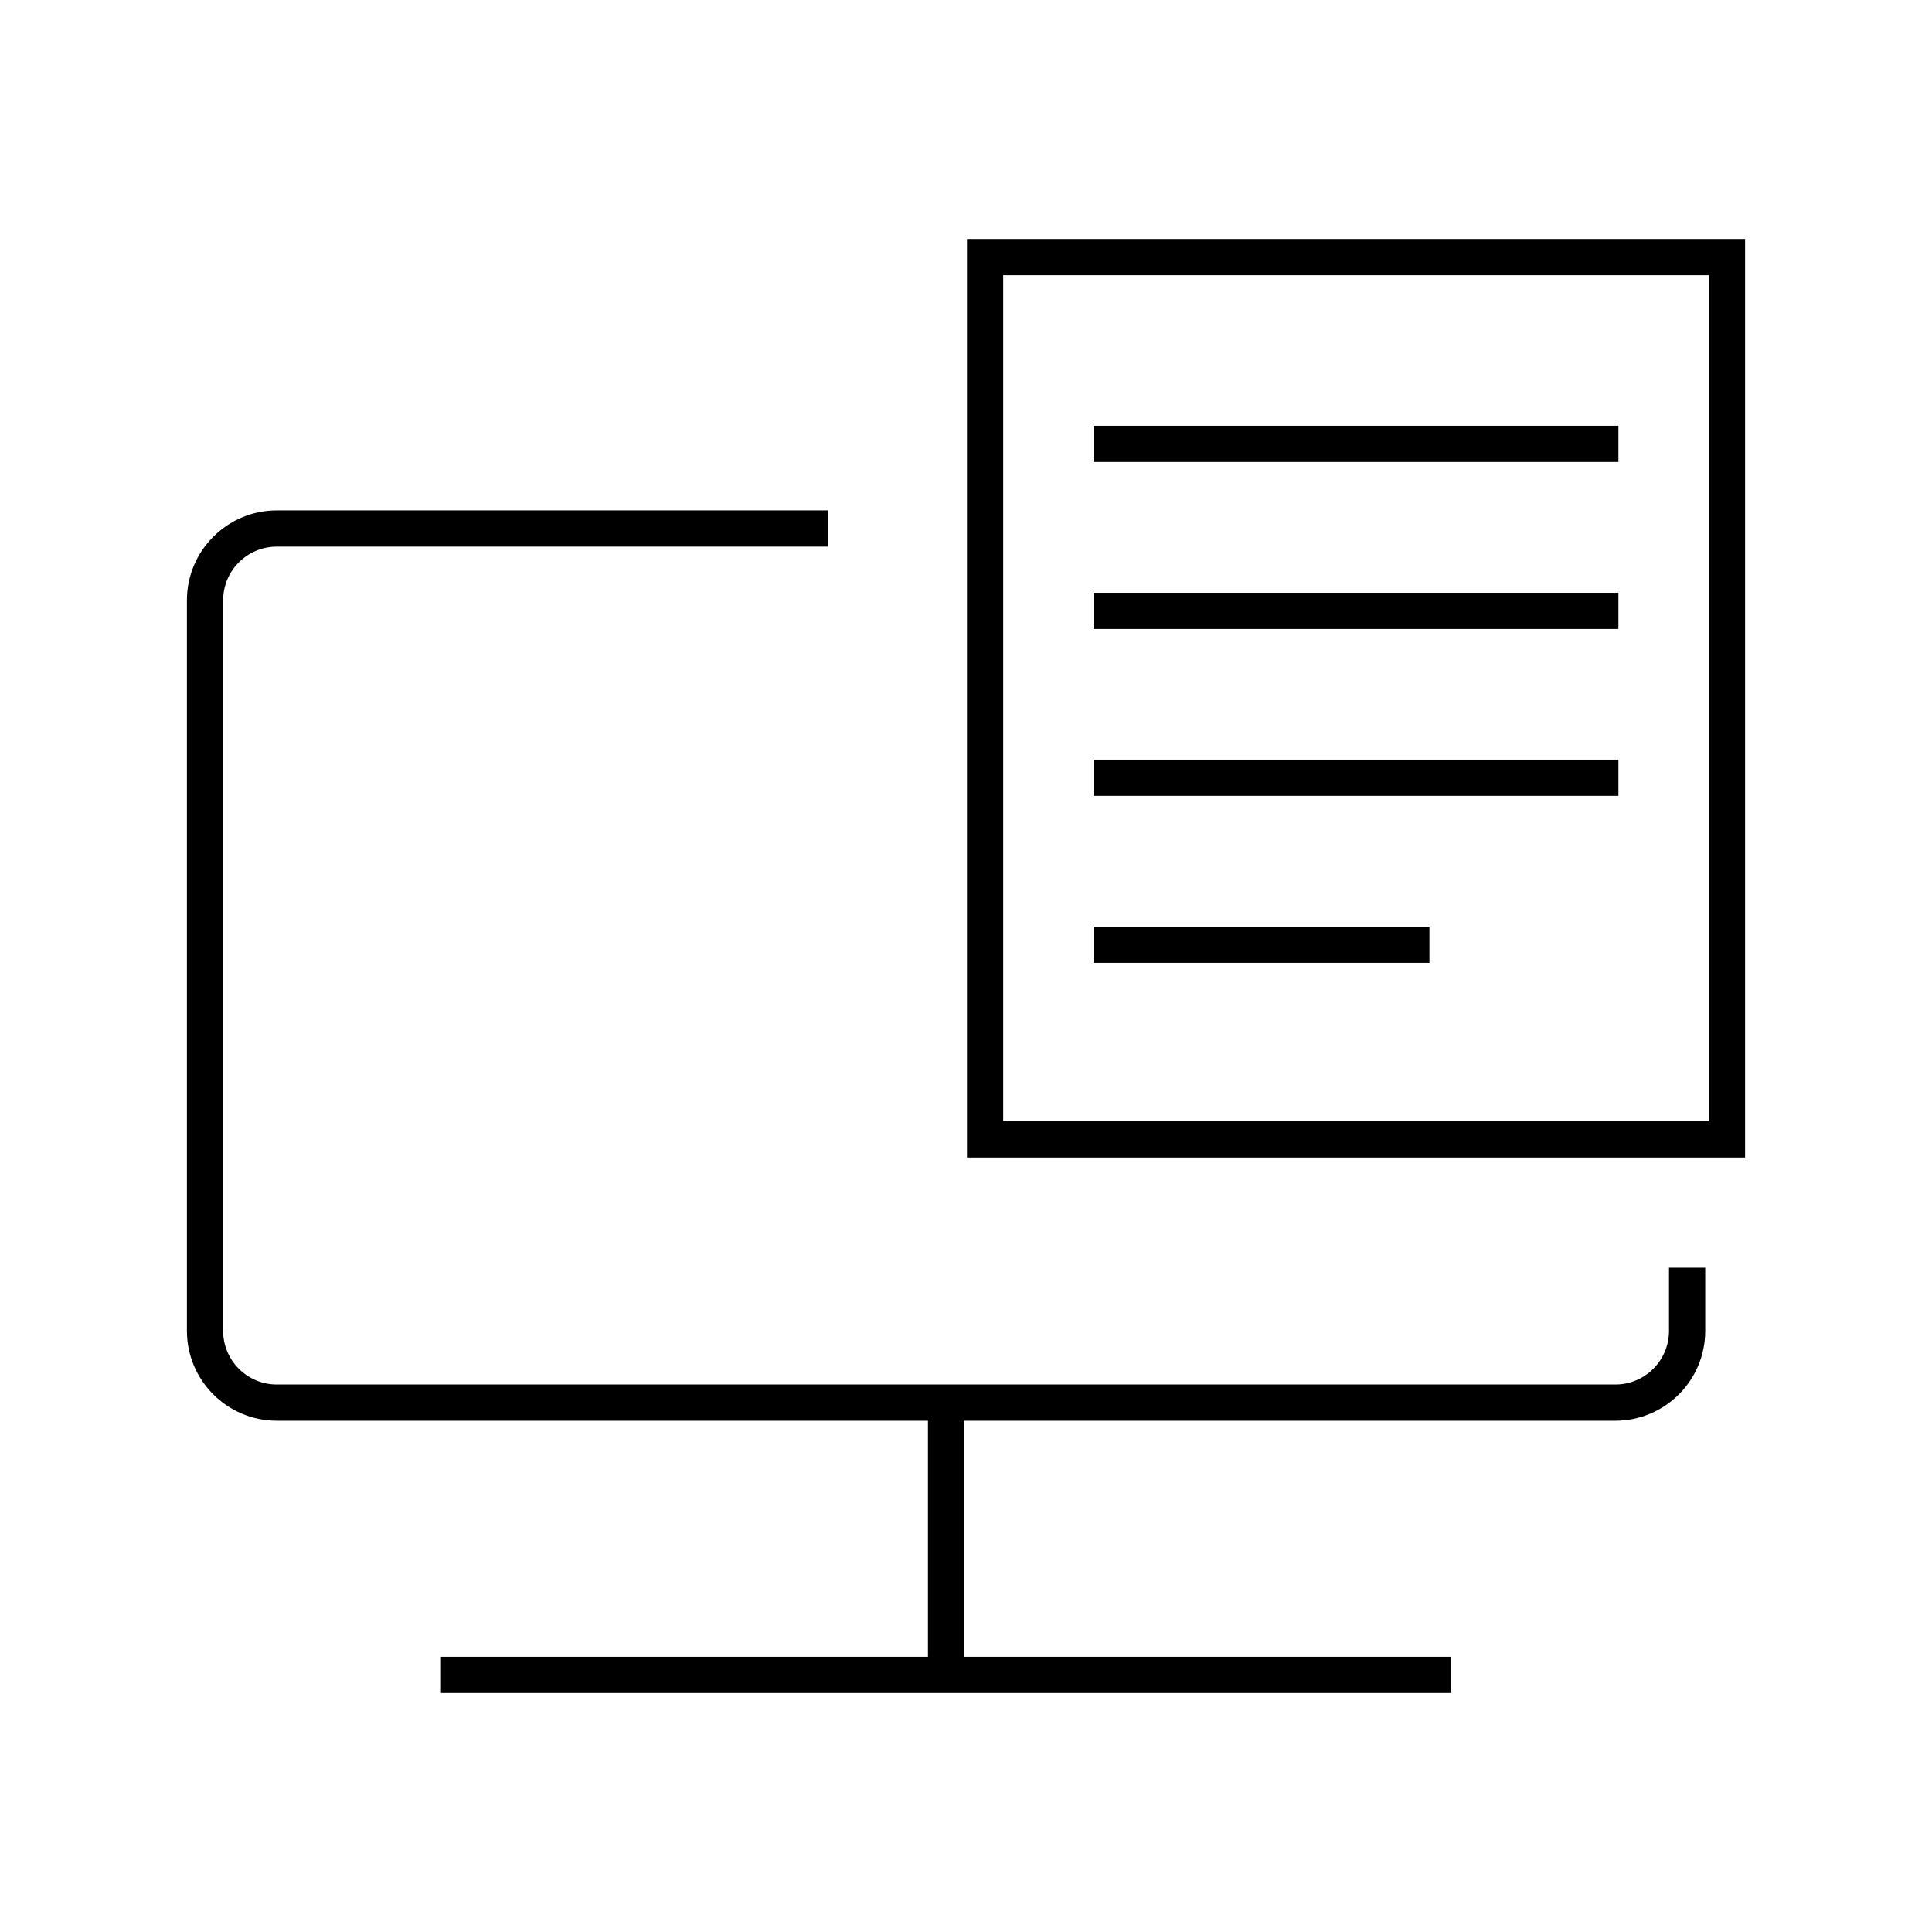 <?xml version="1.0" encoding="UTF-8"?>
<svg id="Layer_1" data-name="Layer 1" xmlns="http://www.w3.org/2000/svg" viewBox="0 0 160 160">
  <path d="M133.78,117.66c4.1,0,7.44-3.34,7.44-7.44v-5.23h-3v5.23c0,2.45-1.99,4.44-4.44,4.44H22.92c-2.45,0-4.44-1.99-4.44-4.44v-60.51c0-2.45,1.99-4.44,4.44-4.44h45.66v-3H22.92c-4.1,0-7.44,3.34-7.44,7.44v60.51c0,4.1,3.34,7.44,7.44,7.44h53.93v19.55h-40.33v3h83.66v-3h-40.33v-19.55h53.93Z"/>
  <path d="M144.52,19.79h-64.44v76.07h64.44V19.79ZM141.52,92.86h-58.44V22.79h58.44v70.07Z"/>
  <rect x="90.56" y="49.09" width="43.47" height="3"/>
  <rect x="90.56" y="62.91" width="43.47" height="3"/>
  <rect x="90.56" y="35.26" width="43.47" height="3"/>
  <rect x="90.56" y="76.74" width="27.82" height="3"/>
</svg>